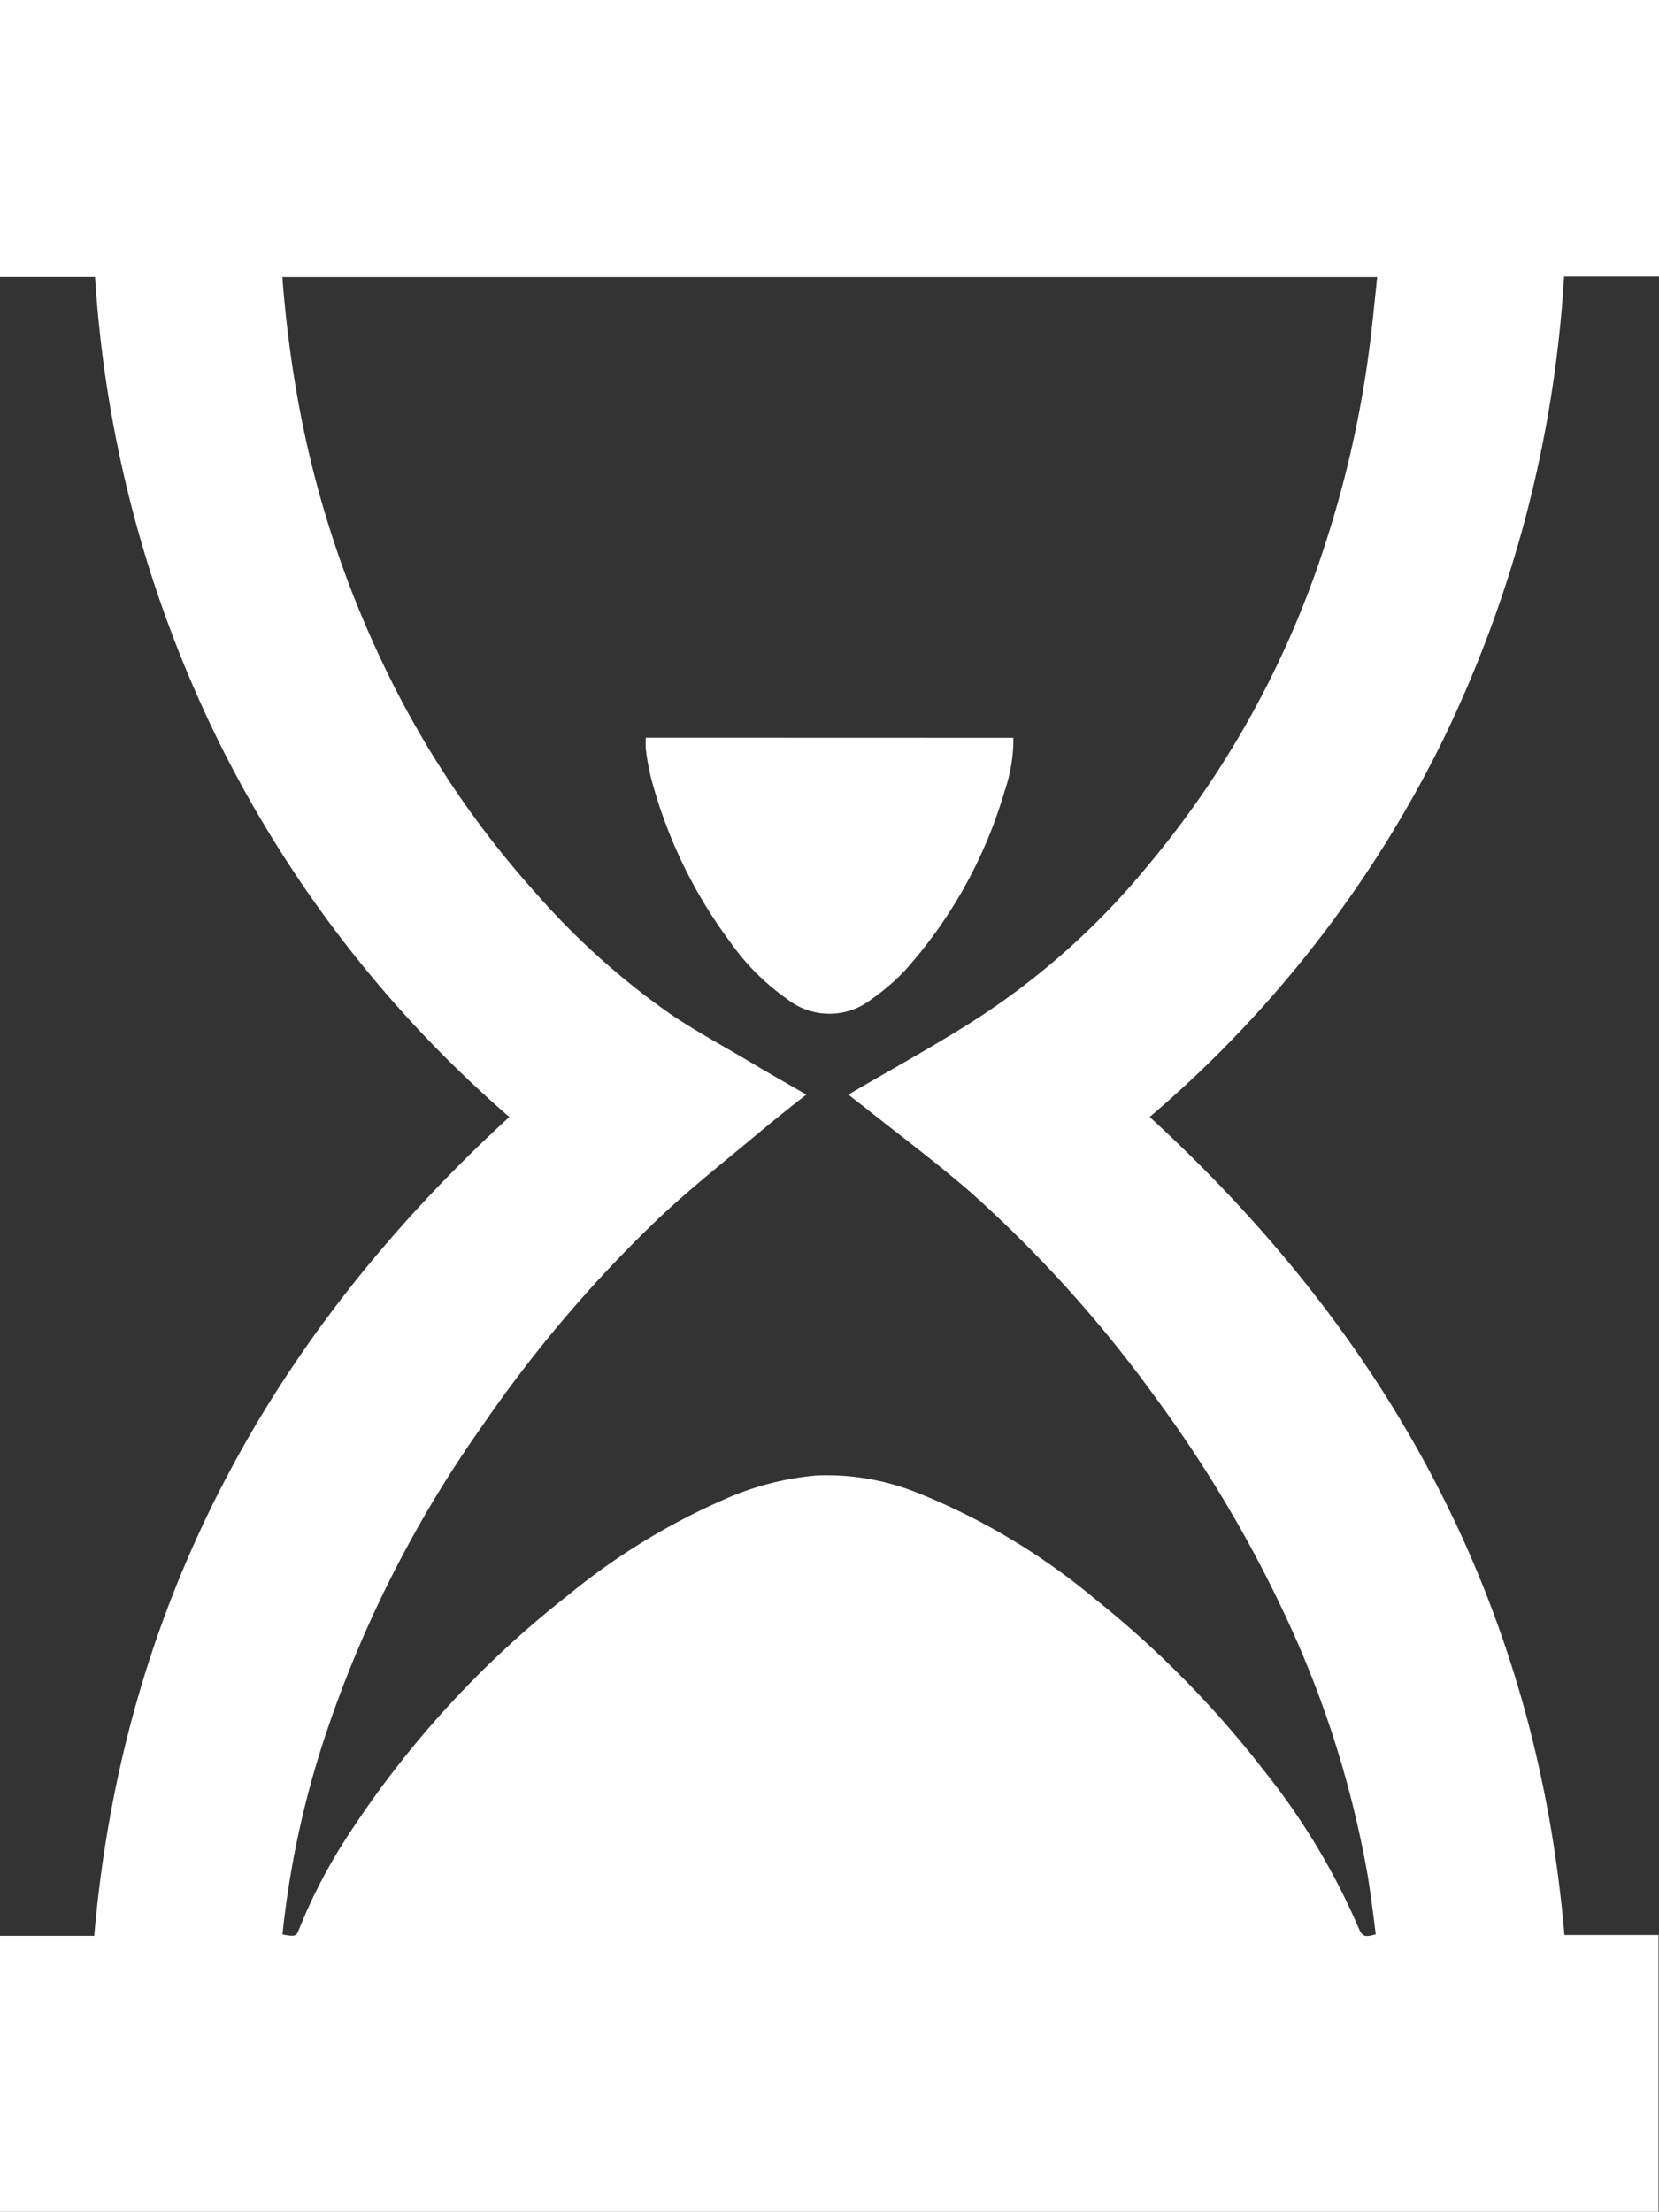 <svg xmlns="http://www.w3.org/2000/svg" viewBox="0 0 142.6 190.1"><rect x="0" y="0" width="142.6" height="190.1" fill="#333333" stroke="none"/><defs><style>.cls-1{fill:#fff;}</style></defs><title>Asset 1</title><g id="Layer_2" data-name="Layer 2"><g id="Layer_1-2" data-name="Layer 1"><path class="cls-1" d="M142.6,0V23.75h-8.16a105.26,105.26,0,0,1-10.38,39.79A101.27,101.27,0,0,1,98.82,96c20.72,19,33.25,42,35.65,70.31h8.09V190.1H0V166.38h8.1C10.53,138.1,23.06,115,43.78,96A103.34,103.34,0,0,1,18.69,63.51,105.14,105.14,0,0,1,8.17,23.79H0V0ZM24.27,23.8a103.28,103.28,0,0,0,1.5,11.45,89.21,89.21,0,0,0,7,21.48A82.4,82.4,0,0,0,46.1,76.81a64.45,64.45,0,0,0,11.46,10.3c2.4,1.63,5,3,7.46,4.49,1.4.83,2.82,1.63,4.29,2.48-1.29,1-2.54,2-3.75,3-3,2.52-6.09,4.94-8.93,7.62a112.81,112.81,0,0,0-15.17,17.84,101.69,101.69,0,0,0-13.73,27.34,80.39,80.39,0,0,0-3.45,16.38c1,.2,1.19.16,1.37-.31a45.88,45.88,0,0,1,4-7.79,85,85,0,0,1,19.11-21,57.21,57.21,0,0,1,13.45-8.27,24.73,24.73,0,0,1,8-2.08,21,21,0,0,1,8.87,1.58,56.51,56.51,0,0,1,15,9,87.23,87.23,0,0,1,14.63,14.87,58.72,58.72,0,0,1,8,13.28c.37.91.55,1,1.54.71-.1-.86-.21-1.73-.33-2.59s-.23-1.72-.38-2.58a88.46,88.46,0,0,0-6.82-21.7,109.68,109.68,0,0,0-11.29-19.12,110.06,110.06,0,0,0-16-17.79c-3-2.6-6.13-4.93-9.21-7.38l-1.29-1,.28-.18c3.51-2.06,7.07-4,10.52-6.2A64.15,64.15,0,0,0,98.61,74.46a81.91,81.91,0,0,0,15.24-27.52,92.85,92.85,0,0,0,3.77-16.38c.31-2.23.51-4.48.76-6.76Z"/><path class="cls-1" d="M87.11,63.41A14,14,0,0,1,86.35,68a39.82,39.82,0,0,1-8.61,15.46,18.74,18.74,0,0,1-2.83,2.42,5.86,5.86,0,0,1-7.23,0A20.1,20.1,0,0,1,62.79,81a41.19,41.19,0,0,1-6.85-14.22,23.71,23.71,0,0,1-.43-2.38,8.16,8.16,0,0,1,0-1Z"/></g></g></svg>